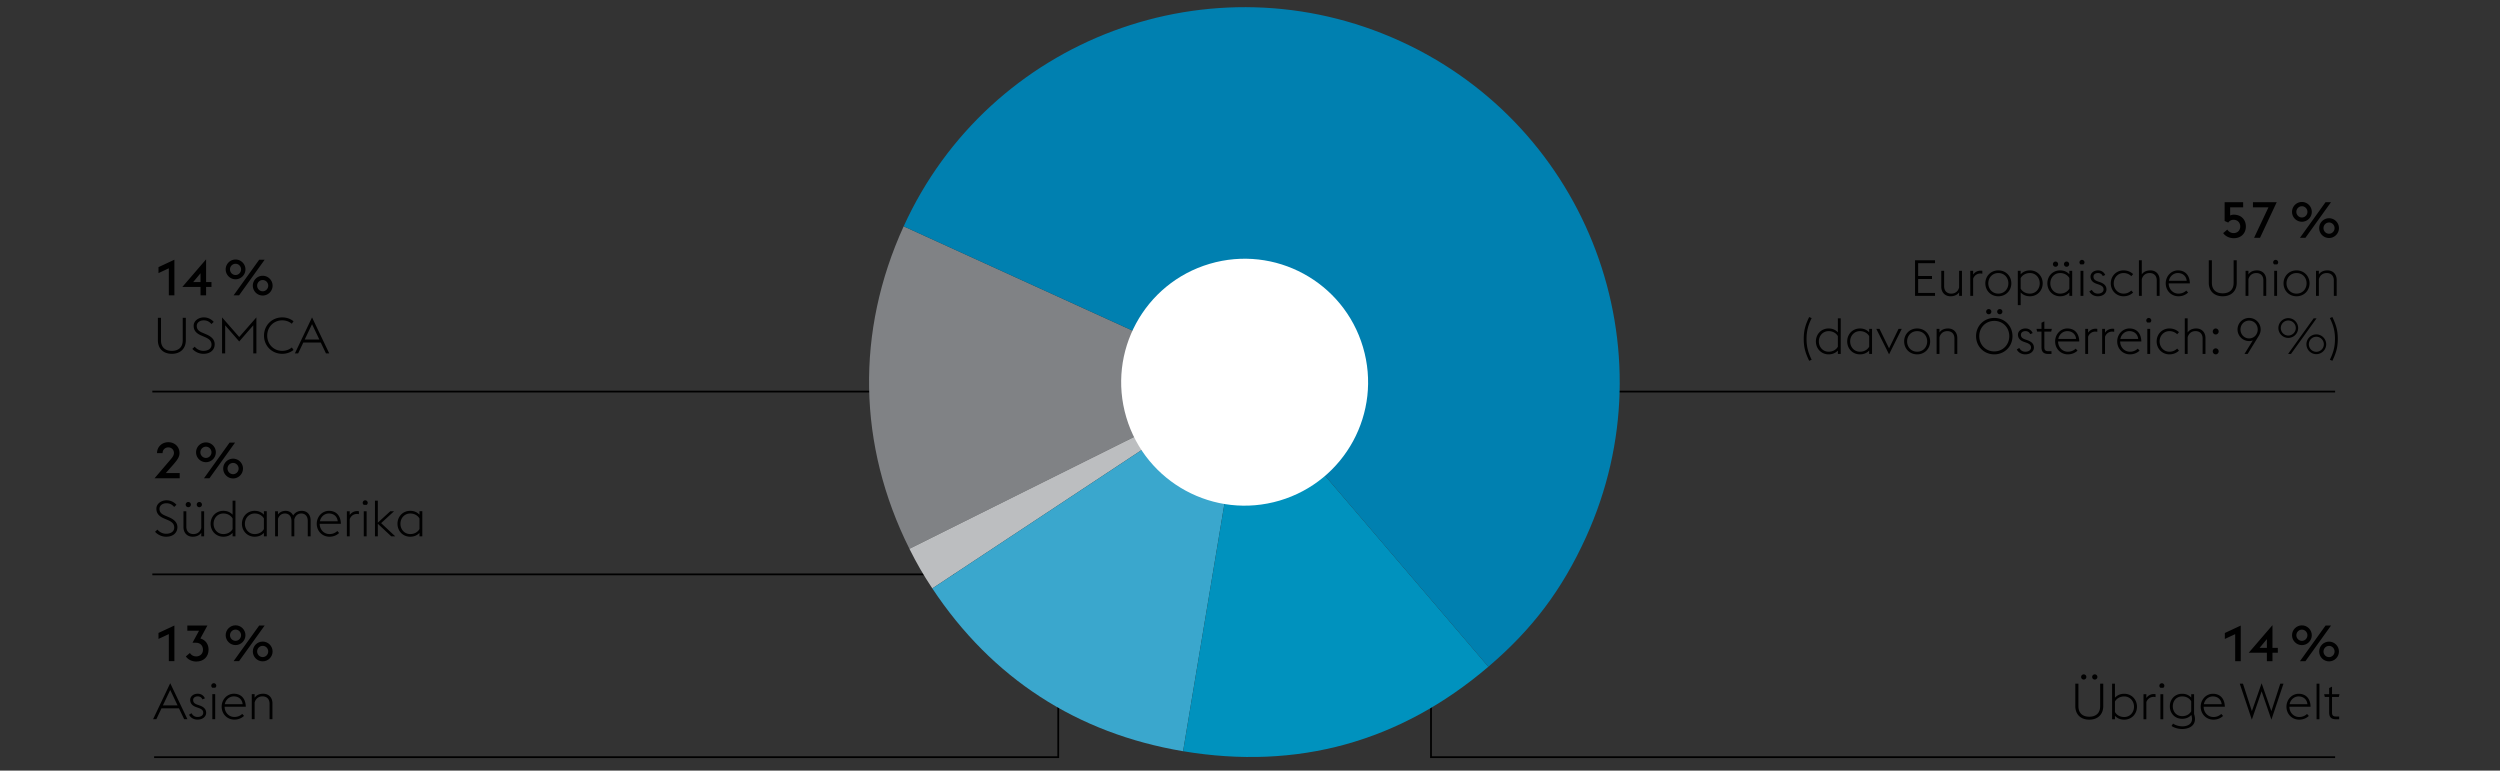 <svg version="1.0" xmlns="http://www.w3.org/2000/svg" width="1395" height="430" viewBox="0 0 1395 430"><rect x="0" y="0" width="1395" height="430" fill="#333333" stroke="none"/><style>.st1{fill:none;stroke:#000}</style><g id="Grafiken"><path class="st1" d="M85 218.5h464M85 320.5h506.5V289M86 422.5h504.5V362M824 218.5h479M798.5 369v53.5H1303"/><path d="M694.599 213.054l-187.142 93.179c-28.886-57.863-30.02-121.122-3.218-179.932l190.36 86.753z" fill="#808285"/><path d="M694.599 213.054L520.233 328.337c-5.101-7.704-8.651-13.838-12.776-22.104l187.142-93.179z" fill="#bcbec0"/><path d="M694.599 213.054l-34.434 206.122c-59.249-9.932-106.754-40.774-139.932-90.839l174.366-115.283z" fill="#3aa7cd"/><path d="M694.599 213.054l135.904 158.987c-49.172 41.958-106.531 57.83-170.338 47.135l34.434-206.122z" fill="#0092be"/><path d="M694.599 213.054l-190.361-86.753C552.097 21.286 676.12-25.006 781.255 22.906 886.389 70.819 932.818 194.792 884.96 299.807c-13.399 29.405-29.873 51.253-54.457 72.234L694.599 213.054z" fill="#0080b0"/><path d="M628.461 232.831c-10.804-36.475 10.004-74.804 46.483-85.608 36.475-10.804 74.804 10.004 85.608 46.48 10.804 36.479-10.008 74.804-46.483 85.612-36.475 10.803-74.805-10.009-85.608-46.484" fill="#fff"/></g><g id="DE"><path d="M94.203 149.707l-5.768 2.688v-3.332l8.876-4.145v19.881h-3.108v-15.092zM111.898 160.094h-10.136l13.244-15.399v12.685h2.996v2.715h-2.996v4.705h-3.108v-4.706zm0-7.615l-4.088 4.9h4.088v-4.9zM125.926 150.322c0-3.023 2.464-5.516 5.516-5.516 3.024 0 5.516 2.492 5.516 5.516s-2.492 5.516-5.516 5.516c-3.052 0-5.516-2.492-5.516-5.516zm8.596 0c0-1.708-1.372-3.136-3.08-3.136-1.736 0-3.108 1.428-3.108 3.136s1.372 3.137 3.108 3.137c1.708 0 3.08-1.429 3.08-3.137zm10.108-5.404h3.052l-14.28 19.881h-3.052l14.28-19.881zm-3.556 14.477c0-3.023 2.464-5.516 5.516-5.516 3.024 0 5.516 2.492 5.516 5.516s-2.492 5.516-5.516 5.516c-3.052-.001-5.516-2.493-5.516-5.516zm8.596 0c0-1.708-1.372-3.137-3.08-3.137-1.736 0-3.108 1.429-3.108 3.137s1.372 3.136 3.108 3.136c1.708-.001 3.08-1.428 3.08-3.136zM88.099 189.844v-12.516h1.736v12.6c0 3.92 2.436 5.854 6.048 5.854 3.64 0 6.076-1.934 6.076-5.854v-12.6h1.736v12.516c0 4.846-3.22 7.588-7.812 7.588-4.592 0-7.784-2.743-7.784-7.588zM107.334 194.66l1.316-1.203c.98 1.203 2.688 2.324 4.844 2.324 2.716 0 4.536-1.346 4.536-3.416 0-2.213-1.372-3.248-3.64-4.256l-2.1-.896c-3.024-1.289-4.228-3.023-4.228-5.432 0-2.828 2.8-4.676 5.656-4.676 2.352 0 4.312 1.062 5.544 2.52l-1.288 1.203c-1.036-1.232-2.296-2.072-4.34-2.072-2.072 0-3.836 1.176-3.836 3.137 0 1.652.812 2.771 3.08 3.725l2.1.895c2.688 1.148 4.816 2.744 4.816 5.602 0 3.051-2.324 5.318-6.3 5.318-2.744-.001-5.04-1.429-6.16-2.773zM123.91 177.105l9.576 10.947 9.576-10.947v20.104h-1.736v-15.68l-7.84 9.016-7.84-9.016v15.68h-1.736v-20.104zM147.318 187.268c0-5.768 4.452-10.162 10.164-10.162 2.408 0 4.592.756 6.3 2.154l-.952 1.4c-1.4-1.176-3.22-1.904-5.348-1.904-4.788 0-8.372 3.697-8.372 8.512 0 4.816 3.584 8.514 8.372 8.514 2.128 0 3.948-.729 5.376-1.904l.924 1.4c-1.68 1.371-3.892 2.154-6.3 2.154-5.712 0-10.164-4.395-10.164-10.164zM174.114 177.105l9.604 20.104h-1.82l-2.912-6.076h-9.744l-2.884 6.076h-1.82l9.576-20.104zm-4.088 12.375h8.176l-4.088-8.596-4.088 8.596zM100.279 266.859H86.25l9.156-10.725c1.148-1.344 1.652-2.352 1.652-3.389 0-1.734-1.316-3.107-3.136-3.107s-3.192 1.373-3.192 3.107v.113h-3.108c0-3.5 2.716-6.104 6.3-6.104 3.612 0 6.244 2.604 6.244 6.074 0 2.24-1.4 3.977-3.276 6.189l-4.368 4.955h7.756v2.887zM109.406 252.383c0-3.023 2.464-5.516 5.516-5.516 3.024 0 5.516 2.492 5.516 5.516s-2.492 5.516-5.516 5.516c-3.052-.001-5.516-2.493-5.516-5.516zm8.596 0c0-1.707-1.372-3.137-3.08-3.137-1.736 0-3.108 1.43-3.108 3.137 0 1.709 1.372 3.137 3.108 3.137 1.708 0 3.08-1.428 3.08-3.137zm10.108-5.404h3.052l-14.28 19.881h-3.052l14.28-19.881zm-3.556 14.476c0-3.023 2.464-5.516 5.516-5.516 3.024 0 5.516 2.492 5.516 5.516s-2.492 5.516-5.516 5.516c-3.052 0-5.516-2.492-5.516-5.516zm8.596 0c0-1.709-1.372-3.137-3.08-3.137-1.736 0-3.108 1.428-3.108 3.137 0 1.707 1.372 3.137 3.108 3.137 1.708 0 3.08-1.43 3.08-3.137zM86.531 296.719l1.316-1.203c.98 1.203 2.688 2.324 4.844 2.324 2.716 0 4.536-1.346 4.536-3.416 0-2.213-1.372-3.248-3.64-4.256l-2.1-.896c-3.024-1.289-4.228-3.023-4.228-5.432 0-2.828 2.8-4.676 5.656-4.676 2.352 0 4.312 1.062 5.544 2.52l-1.288 1.203c-1.036-1.232-2.296-2.072-4.34-2.072-2.072 0-3.836 1.176-3.836 3.137 0 1.652.812 2.771 3.08 3.725l2.1.895c2.688 1.148 4.816 2.744 4.816 5.602 0 3.051-2.324 5.318-6.3 5.318-2.744-.002-5.041-1.43-6.16-2.773zM112.318 297.307c-1.148 1.625-2.996 2.184-4.788 2.184-2.94 0-5.152-2.016-5.152-5.375v-8.848h1.596v8.623c0 2.66 1.624 4.117 3.976 4.117s3.864-1.428 4.368-3.416v-9.324h1.596v14h-1.596v-1.961zm-8.708-15.737c0-.811.644-1.455 1.456-1.455s1.456.645 1.456 1.455c0 .812-.644 1.457-1.456 1.457s-1.456-.644-1.456-1.457zm6.161 0c0-.811.644-1.455 1.456-1.455s1.456.645 1.456 1.455c0 .812-.644 1.457-1.456 1.457s-1.456-.644-1.456-1.457zM129.79 297.363c-1.344 1.428-3.108 2.127-5.152 2.127-4.172 0-7.112-3.248-7.112-7.223 0-3.977 2.94-7.225 7.112-7.225 2.044 0 3.808.699 5.152 2.156v-7.812h1.596v19.881h-1.596v-1.904zm0-2.156v-5.908c-.896-1.539-2.688-2.771-5.152-2.771-3.22 0-5.46 2.604-5.46 5.74 0 3.135 2.24 5.74 5.46 5.74 2.492 0 4.284-1.233 5.152-2.801zM147.262 297.363c-1.344 1.428-3.108 2.127-5.152 2.127-4.172 0-7.112-3.248-7.112-7.223 0-3.977 2.94-7.225 7.112-7.225 2.044 0 3.808.699 5.152 2.156v-1.932h1.596v14h-1.596v-1.903zm0-2.156v-5.908c-.896-1.539-2.688-2.771-5.152-2.771-3.22 0-5.46 2.604-5.46 5.74 0 3.135 2.24 5.74 5.46 5.74 2.492 0 4.284-1.233 5.152-2.801zM171.733 290.643c0-2.631-1.512-4.115-3.612-4.115s-3.416 1.4-3.92 3.389c.028.168.028.336.028.504v8.848h-1.596v-8.625c0-2.631-1.54-4.115-3.64-4.115-1.96 0-3.332 1.232-3.892 3.023v9.717h-1.596v-14h1.596v1.82c1.12-1.514 2.8-2.045 4.312-2.045 1.792 0 3.36.924 4.172 2.576 1.232-1.988 3.192-2.576 4.76-2.576 2.94 0 4.984 2.016 4.984 5.377v8.848h-1.596v-8.626zM176.746 292.268c0-4.004 3.052-7.225 6.832-7.225 3.668 0 6.524 2.324 6.636 7.252h-11.816c0 3.137 2.296 5.713 5.46 5.713 1.904 0 3.332-.729 4.368-1.709l1.008 1.121c-1.204 1.119-2.968 2.07-5.376 2.07-4.145 0-7.112-3.248-7.112-7.222zm1.763-1.401h9.94c-.308-2.885-2.436-4.34-4.928-4.34-2.408 0-4.507 1.737-5.012 4.34zM193.545 285.268h1.596v2.127c.952-1.428 2.492-2.211 4.2-2.211.308 0 .616.027.924.084v1.652a4.866 4.866 0 00-1.092-.141c-1.82 0-3.416 1.119-4.032 2.912v9.576h-1.596v-13.999zM202.393 280.562a1.42 1.42 0 011.4-1.398c.756 0 1.4.643 1.4 1.398 0 .477-.252.896-.616 1.148h-1.568a1.403 1.403 0 01-.616-1.148zm.588 4.706h1.596v14h-1.596v-14zM209.225 279.387h1.596v12.264l6.972-6.383h2.1l-7.224 6.635 7.868 7.365h-2.212l-7.504-7v7h-1.596v-19.881zM234.06 297.363c-1.344 1.428-3.108 2.127-5.152 2.127-4.172 0-7.112-3.248-7.112-7.223 0-3.977 2.94-7.225 7.112-7.225 2.044 0 3.808.699 5.152 2.156v-1.932h1.596v14h-1.596v-1.903zm0-2.156v-5.908c-.896-1.539-2.688-2.771-5.152-2.771-3.22 0-5.46 2.604-5.46 5.74 0 3.135 2.24 5.74 5.46 5.74 2.492 0 4.284-1.233 5.152-2.801z"/><g><path d="M94.203 353.826l-5.768 2.688v-3.332l8.876-4.145v19.881h-3.108v-15.092zM103.695 366.285l2.268-1.904c.672 1.092 1.876 1.904 3.444 1.904 2.212 0 3.864-1.428 3.864-3.779-.028-2.268-1.54-3.865-3.976-3.865h-1.876l3.64-6.691h-6.524v-2.912h11.2l-3.92 7.225c2.856.84 4.564 3.164 4.564 6.244 0 3.947-2.744 6.635-6.86 6.635-2.38-.001-4.592-1.064-5.824-2.857zM125.926 354.441c0-3.023 2.464-5.516 5.516-5.516 3.024 0 5.516 2.492 5.516 5.516s-2.492 5.516-5.516 5.516c-3.052 0-5.516-2.492-5.516-5.516zm8.596 0c0-1.707-1.372-3.137-3.08-3.137-1.736 0-3.108 1.43-3.108 3.137 0 1.709 1.372 3.137 3.108 3.137 1.708 0 3.08-1.428 3.08-3.137zm10.108-5.404h3.052l-14.28 19.881h-3.052l14.28-19.881zm-3.556 14.477c0-3.023 2.464-5.516 5.516-5.516 3.024 0 5.516 2.492 5.516 5.516s-2.492 5.516-5.516 5.516c-3.052-.001-5.516-2.493-5.516-5.516zm8.596 0c0-1.709-1.372-3.137-3.08-3.137-1.736 0-3.108 1.428-3.108 3.137 0 1.707 1.372 3.137 3.108 3.137 1.708-.001 3.08-1.43 3.08-3.137z"/></g><g><path d="M94.987 381.223l9.604 20.104h-1.82l-2.912-6.076h-9.744l-2.884 6.076h-1.82l9.576-20.104zm-4.089 12.375h8.176l-4.088-8.596-4.088 8.596zM105.486 398.807l1.372-.842c.756 1.346 1.792 2.102 3.416 2.102 1.736 0 3.136-.869 3.136-2.297 0-1.371-.756-2.1-2.772-2.801l-1.288-.447c-2.52-.896-3.22-2.492-3.22-3.977 0-1.902 1.736-3.443 4.228-3.443 1.764 0 3.276.924 3.976 2.576l-1.372.588c-.42-1.008-1.316-1.68-2.66-1.68-1.372 0-2.52.729-2.52 1.988 0 1.092.42 1.959 2.324 2.631l1.372.477c2.352.84 3.556 2.129 3.556 4.061 0 1.988-1.764 3.807-4.844 3.807-1.987-.001-3.863-.98-4.704-2.743zM117.89 382.621a1.42 1.42 0 011.4-1.398c.756 0 1.4.643 1.4 1.398 0 .477-.252.896-.616 1.148h-1.568a1.403 1.403 0 01-.616-1.148zm.589 4.705h1.596v14h-1.596v-14zM123.686 394.326c0-4.004 3.052-7.225 6.832-7.225 3.668 0 6.524 2.324 6.636 7.252h-11.816c0 3.137 2.296 5.713 5.46 5.713 1.904 0 3.332-.729 4.368-1.709l1.008 1.121c-1.204 1.119-2.968 2.07-5.376 2.07-4.144.001-7.112-3.247-7.112-7.222zm1.764-1.4h9.94c-.308-2.885-2.436-4.34-4.928-4.34-2.408 0-4.508 1.736-5.012 4.34zM140.486 387.326h1.596v2.016c1.12-1.68 2.968-2.24 4.816-2.24 2.94 0 5.124 2.016 5.124 5.377v8.848h-1.596v-8.625c0-2.66-1.596-4.115-3.948-4.115-2.408 0-3.864 1.455-4.396 3.443v9.297h-1.596v-14.001z"/></g><g><path d="M1247.229 353.852l-5.768 2.688v-3.332l8.876-4.145v19.881h-3.108v-15.092zM1264.924 364.238h-10.136l13.244-15.398v12.684h2.996v2.715h-2.996v4.705h-3.108v-4.706zm0-7.615l-4.088 4.9h4.088v-4.9zM1278.951 354.467c0-3.023 2.464-5.516 5.516-5.516 3.024 0 5.517 2.492 5.517 5.516s-2.492 5.516-5.517 5.516c-3.052-.001-5.516-2.493-5.516-5.516zm8.596 0c0-1.707-1.372-3.137-3.08-3.137-1.735 0-3.107 1.43-3.107 3.137 0 1.709 1.372 3.137 3.107 3.137 1.708 0 3.08-1.428 3.08-3.137zm10.108-5.405h3.052l-14.28 19.881h-3.052l14.28-19.881zm-3.556 14.477c0-3.023 2.464-5.516 5.517-5.516 3.023 0 5.516 2.492 5.516 5.516s-2.492 5.516-5.516 5.516c-3.054 0-5.517-2.493-5.517-5.516zm8.596 0c0-1.709-1.372-3.137-3.08-3.137-1.736 0-3.108 1.428-3.108 3.137 0 1.707 1.372 3.137 3.108 3.137 1.708 0 3.08-1.43 3.08-3.137z"/></g><g><path d="M1158.022 393.984v-12.516h1.736v12.6c0 3.92 2.437 5.854 6.048 5.854 3.641 0 6.076-1.934 6.076-5.854v-12.6h1.736v12.516c0 4.846-3.221 7.588-7.812 7.588s-7.784-2.742-7.784-7.588zm3.249-16.238c0-.812.645-1.457 1.456-1.457.812 0 1.456.645 1.456 1.457 0 .811-.644 1.455-1.456 1.455a1.446 1.446 0 01-1.456-1.455zm6.16 0c0-.812.645-1.457 1.456-1.457.812 0 1.456.645 1.456 1.457 0 .811-.644 1.455-1.456 1.455a1.446 1.446 0 01-1.456-1.455zM1178.547 381.469h1.596v7.84c1.344-1.455 3.08-2.184 5.18-2.184 4.172 0 7.112 3.248 7.112 7.225 0 3.975-2.94 7.223-7.112 7.223-2.1 0-3.836-.699-5.18-2.154v1.932h-1.596v-19.882zm1.596 9.969v5.852c.868 1.568 2.688 2.801 5.18 2.801 3.221 0 5.46-2.605 5.46-5.74 0-3.137-2.239-5.74-5.46-5.74-2.492-.002-4.312 1.258-5.18 2.827zM1196.074 387.35h1.596v2.127c.952-1.428 2.492-2.211 4.2-2.211.308 0 .616.027.924.084v1.652a4.866 4.866 0 00-1.092-.141c-1.82 0-3.416 1.119-4.032 2.912v9.576h-1.596V387.35zM1204.922 382.645c0-.756.644-1.398 1.399-1.398s1.4.643 1.4 1.398c0 .477-.252.896-.616 1.148h-1.568a1.408 1.408 0 01-.615-1.148zm.588 4.705h1.596v14h-1.596v-14zM1211.726 405.102l.84-1.344c1.204.895 3.276 1.539 5.236 1.539 2.688 0 5.348-1.148 5.348-4.145 0-.643-.111-1.596-.42-2.184-1.315 1.428-2.996 2.129-5.067 2.129-4.145 0-6.889-3.137-6.889-6.973 0-3.863 2.744-7 6.889-7 2.071 0 3.695.699 5.039 2.1v-1.875h1.597v11.115c.336.924.504 1.904.504 2.717 0 4.059-3.64 5.6-7.196 5.6-2.101 0-4.37-.644-5.881-1.679zm10.975-8.206v-5.572c-.84-1.539-2.575-2.715-5.039-2.715-3.221 0-5.236 2.436-5.236 5.516 0 3.023 2.016 5.488 5.236 5.488 2.464 0 4.199-1.205 5.039-2.717zM1227.993 394.35c0-4.004 3.052-7.225 6.832-7.225 3.668 0 6.523 2.324 6.636 7.252h-11.815c0 3.137 2.296 5.713 5.46 5.713 1.903 0 3.332-.729 4.367-1.709l1.009 1.121c-1.204 1.119-2.969 2.07-5.376 2.07-4.145 0-7.113-3.248-7.113-7.222zm1.764-1.401h9.94c-.309-2.885-2.437-4.34-4.929-4.34-2.407 0-4.507 1.737-5.011 4.34zM1249.776 381.469h1.792l4.983 15.373 5.433-15.596 5.432 15.596 4.984-15.373h1.792l-6.748 20.104-5.46-15.818-5.46 15.818-6.748-20.104zM1275.844 394.35c0-4.004 3.052-7.225 6.832-7.225 3.668 0 6.523 2.324 6.636 7.252h-11.815c0 3.137 2.296 5.713 5.46 5.713 1.903 0 3.332-.729 4.367-1.709l1.009 1.121c-1.204 1.119-2.969 2.07-5.376 2.07-4.145 0-7.113-3.248-7.113-7.222zm1.763-1.401h9.94c-.309-2.885-2.437-4.34-4.928-4.34-2.407 0-4.508 1.737-5.012 4.34zM1292.644 381.469h1.596v19.881h-1.596v-19.881zM1296.871 387.35h2.801v-3.416l1.596-.785v4.201h4.172l-.364 1.539h-3.808v8.709c0 1.539.56 2.211 2.268 2.211h1.708v1.541h-1.735c-2.492 0-3.836-1.037-3.836-3.697v-8.764h-2.437l-.365-1.539z"/></g><g><path d="M1240.536 130.061l2.296-1.959a4.153 4.153 0 003.528 1.959c2.212 0 3.696-1.596 3.696-3.668 0-2.1-1.428-3.752-3.752-3.752a3.441 3.441 0 00-2.94 1.568l-2.016-.896v-10.5h10.332v2.885h-7.252v4.535a4.749 4.749 0 012.016-.447c4.145 0 6.748 2.771 6.748 6.607 0 3.809-2.688 6.524-6.72 6.524-2.379 0-4.759-1.063-5.936-2.856zM1265.792 115.697h-8.652v-2.885h13.272l-9.324 19.881h-3.304l8.008-16.996zM1278.951 118.217c0-3.023 2.464-5.516 5.516-5.516 3.024 0 5.517 2.492 5.517 5.516s-2.492 5.516-5.517 5.516c-3.052-.001-5.516-2.493-5.516-5.516zm8.596 0c0-1.708-1.372-3.136-3.08-3.136-1.735 0-3.107 1.428-3.107 3.136s1.372 3.137 3.107 3.137c1.708 0 3.08-1.429 3.08-3.137zm10.108-5.405h3.052l-14.28 19.881h-3.052l14.28-19.881zm-3.556 14.477c0-3.023 2.464-5.516 5.517-5.516 3.023 0 5.516 2.492 5.516 5.516s-2.492 5.516-5.516 5.516c-3.054 0-5.517-2.493-5.517-5.516zm8.596 0c0-1.708-1.372-3.137-3.08-3.137-1.736 0-3.108 1.429-3.108 3.137s1.372 3.136 3.108 3.136c1.708 0 3.08-1.428 3.08-3.136z"/></g><g><path d="M1068.591 145.219h11.144v1.652h-9.408v7.141h7.729v1.68h-7.729v7.756h9.408v1.652h-11.144v-19.881zM1093.175 163.139c-1.148 1.625-2.996 2.184-4.788 2.184-2.94 0-5.152-2.016-5.152-5.375V151.1h1.596v8.623c0 2.66 1.624 4.117 3.977 4.117 2.352 0 3.863-1.429 4.368-3.416V151.1h1.596v14h-1.596v-1.961zM1099.418 151.1h1.596v2.127c.952-1.428 2.492-2.211 4.2-2.211.308 0 .616.027.924.084v1.651a4.865 4.865 0 00-1.092-.14c-1.82 0-3.416 1.119-4.032 2.912v9.576h-1.596V151.1zM1107.818 158.1c0-3.977 2.996-7.225 7.252-7.225s7.252 3.248 7.252 7.225c0 3.976-2.996 7.223-7.252 7.223s-7.252-3.248-7.252-7.223zm12.852 0c0-3.137-2.212-5.74-5.6-5.74-3.332 0-5.6 2.604-5.6 5.74s2.268 5.74 5.6 5.74c3.388 0 5.6-2.605 5.6-5.74zM1125.934 151.1h1.596v1.959c1.344-1.455 3.08-2.184 5.18-2.184 4.172 0 7.112 3.248 7.112 7.225 0 3.976-2.94 7.223-7.112 7.223-2.1 0-3.836-.699-5.18-2.155v7.085h-1.596V151.1zm1.595 4.088v5.852c.868 1.568 2.688 2.801 5.18 2.801 3.221 0 5.46-2.604 5.46-5.74 0-3.137-2.239-5.74-5.46-5.74-2.491-.002-4.312 1.258-5.18 2.827zM1154.689 163.195c-1.344 1.428-3.107 2.127-5.151 2.127-4.173 0-7.112-3.247-7.112-7.223 0-3.977 2.939-7.225 7.112-7.225 2.044 0 3.808.7 5.151 2.156v-1.93h1.596v14h-1.596v-1.905zm0-2.156v-5.908c-.896-1.539-2.688-2.771-5.151-2.771-3.221 0-5.46 2.604-5.46 5.74s2.239 5.74 5.46 5.74c2.491 0 4.283-1.233 5.151-2.801zm-9.156-13.636c0-.812.645-1.456 1.456-1.456.812 0 1.456.645 1.456 1.456s-.644 1.456-1.456 1.456a1.447 1.447 0 01-1.456-1.456zm6.16 0c0-.812.645-1.456 1.456-1.456.812 0 1.456.645 1.456 1.456s-.644 1.456-1.456 1.456a1.447 1.447 0 01-1.456-1.456zM1160.346 146.395c0-.756.644-1.399 1.399-1.399s1.4.644 1.4 1.399c0 .477-.252.896-.616 1.148h-1.568a1.408 1.408 0 01-.615-1.148zm.588 4.705h1.596v14h-1.596v-14zM1165.86 162.579l1.372-.84c.756 1.344 1.792 2.101 3.416 2.101 1.736 0 3.136-.869 3.136-2.297 0-1.371-.756-2.1-2.771-2.8l-1.288-.448c-2.521-.896-3.22-2.492-3.22-3.976 0-1.904 1.735-3.444 4.228-3.444 1.764 0 3.276.924 3.977 2.576l-1.372.588c-.421-1.008-1.316-1.68-2.66-1.68-1.372 0-2.521.729-2.521 1.988 0 1.092.42 1.959 2.324 2.631l1.372.477c2.352.84 3.556 2.128 3.556 4.061 0 1.988-1.764 3.807-4.844 3.807-1.989-.001-3.865-.979-4.705-2.744zM1177.816 158.1c0-3.977 2.996-7.225 7.112-7.225 2.407 0 4.172.952 5.348 2.072l-1.008 1.148c-1.036-.98-2.437-1.736-4.34-1.736-3.164 0-5.46 2.604-5.46 5.74s2.296 5.74 5.46 5.74c1.903 0 3.304-.757 4.34-1.736l1.008 1.147c-1.176 1.12-2.94 2.071-5.348 2.071-4.116.001-7.112-3.246-7.112-7.221zM1193.524 145.219h1.596v7.896c1.12-1.68 2.968-2.24 4.816-2.24 2.939 0 5.124 2.016 5.124 5.376v8.849h-1.597v-8.625c0-2.66-1.596-4.115-3.947-4.115-2.408 0-3.864 1.455-4.396 3.443v9.297h-1.596v-19.881zM1208.477 158.1c0-4.004 3.052-7.225 6.832-7.225 3.668 0 6.523 2.324 6.636 7.252h-11.815c0 3.137 2.296 5.713 5.46 5.713 1.903 0 3.332-.729 4.367-1.709l1.009 1.12c-1.204 1.12-2.969 2.071-5.376 2.071-4.146 0-7.113-3.247-7.113-7.222zm1.763-1.401h9.94c-.309-2.885-2.437-4.34-4.929-4.34-2.406 0-4.507 1.737-5.011 4.34zM1232.499 157.735v-12.517h1.736v12.601c0 3.92 2.437 5.853 6.048 5.853 3.641 0 6.076-1.933 6.076-5.853v-12.601h1.736v12.517c0 4.844-3.221 7.587-7.812 7.587s-7.784-2.743-7.784-7.587zM1253.023 151.1h1.596v2.016c1.12-1.68 2.968-2.24 4.816-2.24 2.939 0 5.124 2.016 5.124 5.376v8.849h-1.597v-8.625c0-2.66-1.596-4.115-3.947-4.115-2.408 0-3.864 1.455-4.396 3.443v9.297h-1.596V151.1zM1268.424 146.395c0-.756.644-1.399 1.399-1.399s1.4.644 1.4 1.399c0 .477-.252.896-.616 1.148h-1.568a1.408 1.408 0 01-.615-1.148zm.588 4.705h1.596v14h-1.596v-14zM1274.22 158.1c0-3.977 2.996-7.225 7.252-7.225s7.252 3.248 7.252 7.225c0 3.976-2.996 7.223-7.252 7.223s-7.252-3.248-7.252-7.223zm12.851 0c0-3.137-2.212-5.74-5.6-5.74-3.332 0-5.6 2.604-5.6 5.74s2.268 5.74 5.6 5.74c3.388 0 5.6-2.605 5.6-5.74zM1292.335 151.1h1.596v2.016c1.12-1.68 2.968-2.24 4.816-2.24 2.939 0 5.124 2.016 5.124 5.376v8.849h-1.597v-8.625c0-2.66-1.596-4.115-3.947-4.115-2.408 0-3.864 1.455-4.396 3.443v9.297h-1.596V151.1z"/></g><g><path d="M1006.489 189.111c0-4.984 1.036-8.035 3.024-12.207l1.399.588c-1.987 4.004-2.855 7.336-2.855 11.619s.868 7.615 2.855 11.619l-1.399.588c-1.988-4.172-3.024-7.222-3.024-12.207zM1025.529 195.607c-1.344 1.428-3.107 2.127-5.151 2.127-4.173 0-7.112-3.248-7.112-7.223 0-3.977 2.939-7.225 7.112-7.225 2.044 0 3.808.699 5.151 2.156v-7.812h1.596v19.881h-1.596v-1.904zm0-2.156v-5.908c-.896-1.539-2.688-2.771-5.151-2.771-3.221 0-5.46 2.604-5.46 5.74 0 3.135 2.239 5.74 5.46 5.74 2.491 0 4.283-1.232 5.151-2.801zM1043.001 195.607c-1.344 1.428-3.107 2.127-5.151 2.127-4.173 0-7.112-3.248-7.112-7.223 0-3.977 2.939-7.225 7.112-7.225 2.044 0 3.808.699 5.151 2.156v-1.932h1.596v14h-1.596v-1.903zm0-2.156v-5.908c-.896-1.539-2.688-2.771-5.151-2.771-3.221 0-5.46 2.604-5.46 5.74 0 3.135 2.239 5.74 5.46 5.74 2.491 0 4.283-1.232 5.151-2.801zM1046.977 183.512h1.792l5.32 10.863 5.292-10.863h1.792l-7.084 14.223-7.112-14.223zM1062.517 190.512c0-3.977 2.996-7.225 7.252-7.225s7.252 3.248 7.252 7.225c0 3.975-2.996 7.223-7.252 7.223s-7.252-3.249-7.252-7.223zm12.851 0c0-3.137-2.212-5.74-5.6-5.74-3.332 0-5.6 2.604-5.6 5.74 0 3.135 2.268 5.74 5.6 5.74 3.388 0 5.6-2.606 5.6-5.74zM1080.632 183.512h1.596v2.016c1.12-1.68 2.968-2.24 4.816-2.24 2.939 0 5.124 2.016 5.124 5.377v8.848h-1.597v-8.625c0-2.66-1.596-4.115-3.947-4.115-2.408 0-3.864 1.455-4.396 3.443v9.297h-1.596v-14.001zM1102.64 187.57c0-5.768 4.451-10.162 10.163-10.162 5.713 0 10.164 4.395 10.164 10.162 0 5.77-4.451 10.164-10.164 10.164-5.712 0-10.163-4.394-10.163-10.164zm18.535 0c0-4.814-3.584-8.512-8.372-8.512-4.787 0-8.371 3.697-8.371 8.512 0 4.816 3.584 8.514 8.371 8.514 4.788 0 8.372-3.697 8.372-8.514zm-12.907-13.662c0-.812.644-1.457 1.456-1.457.812 0 1.456.645 1.456 1.457 0 .811-.645 1.455-1.456 1.455a1.445 1.445 0 01-1.456-1.455zm6.159 0c0-.812.645-1.457 1.456-1.457.812 0 1.456.645 1.456 1.457 0 .811-.644 1.455-1.456 1.455a1.446 1.446 0 01-1.456-1.455zM1125.375 194.992l1.372-.842c.756 1.346 1.792 2.102 3.416 2.102 1.736 0 3.136-.869 3.136-2.297 0-1.371-.756-2.1-2.771-2.801l-1.288-.447c-2.521-.896-3.22-2.492-3.22-3.977 0-1.902 1.735-3.443 4.228-3.443 1.764 0 3.276.924 3.977 2.576l-1.372.588c-.421-1.008-1.316-1.68-2.66-1.68-1.372 0-2.521.729-2.521 1.988 0 1.092.42 1.959 2.324 2.631l1.372.477c2.352.84 3.556 2.129 3.556 4.061 0 1.988-1.764 3.807-4.844 3.807-1.989-.001-3.865-.979-4.705-2.743zM1136.351 183.512h2.801v-3.416l1.596-.785v4.201h4.172l-.364 1.539h-3.808v8.709c0 1.539.56 2.211 2.268 2.211h1.708v1.541h-1.735c-2.492 0-3.836-1.037-3.836-3.697v-8.764h-2.437l-.365-1.539zM1146.767 190.512c0-4.004 3.052-7.225 6.832-7.225 3.668 0 6.523 2.324 6.636 7.252h-11.815c0 3.137 2.296 5.713 5.46 5.713 1.903 0 3.332-.729 4.367-1.709l1.009 1.121c-1.204 1.119-2.969 2.07-5.376 2.07-4.146 0-7.113-3.248-7.113-7.222zm1.763-1.401h9.94c-.309-2.885-2.437-4.34-4.929-4.34-2.406 0-4.507 1.737-5.011 4.34zM1163.566 183.512h1.596v2.127c.952-1.428 2.492-2.211 4.2-2.211.308 0 .616.027.924.084v1.652a4.866 4.866 0 00-1.092-.141c-1.82 0-3.416 1.119-4.032 2.912v9.576h-1.596v-13.999zM1173.002 183.512h1.596v2.127c.952-1.428 2.492-2.211 4.2-2.211.308 0 .616.027.924.084v1.652a4.866 4.866 0 00-1.092-.141c-1.82 0-3.416 1.119-4.032 2.912v9.576h-1.596v-13.999zM1181.401 190.512c0-4.004 3.052-7.225 6.832-7.225 3.668 0 6.523 2.324 6.636 7.252h-11.815c0 3.137 2.296 5.713 5.46 5.713 1.903 0 3.332-.729 4.367-1.709l1.009 1.121c-1.204 1.119-2.969 2.07-5.376 2.07-4.145 0-7.113-3.248-7.113-7.222zm1.764-1.401h9.94c-.309-2.885-2.437-4.34-4.929-4.34-2.406 0-4.507 1.737-5.011 4.34zM1197.613 178.807c0-.756.644-1.398 1.399-1.398s1.4.643 1.4 1.398c0 .477-.252.896-.616 1.148h-1.568a1.408 1.408 0 01-.615-1.148zm.588 4.705h1.596v14h-1.596v-14zM1203.409 190.512c0-3.977 2.996-7.225 7.112-7.225 2.407 0 4.172.953 5.348 2.072l-1.008 1.148c-1.036-.98-2.437-1.736-4.34-1.736-3.164 0-5.46 2.604-5.46 5.74 0 3.135 2.296 5.74 5.46 5.74 1.903 0 3.304-.756 4.34-1.736l1.008 1.148c-1.176 1.119-2.94 2.07-5.348 2.07-4.116.001-7.112-3.247-7.112-7.221zM1219.117 177.631h1.596v7.896c1.12-1.68 2.968-2.24 4.816-2.24 2.939 0 5.124 2.016 5.124 5.377v8.848h-1.597v-8.625c0-2.66-1.596-4.115-3.947-4.115-2.408 0-3.864 1.455-4.396 3.443v9.297h-1.596v-19.881zM1234.713 184.996c0-.924.729-1.709 1.652-1.709s1.652.785 1.652 1.709c0 .867-.729 1.65-1.652 1.65s-1.652-.783-1.652-1.65zm0 11.088c0-.924.729-1.709 1.652-1.709s1.652.785 1.652 1.709c0 .867-.729 1.65-1.652 1.65s-1.652-.783-1.652-1.65zM1257.085 189.951a6.167 6.167 0 01-2.072.363 6.47 6.47 0 01-6.468-6.467c0-3.557 2.884-6.439 6.468-6.439a6.44 6.44 0 016.439 6.439c0 1.316-.447 2.547-1.092 3.611l-6.188 10.053h-1.765l4.678-7.56zm2.716-6.103c0-2.744-2.017-4.957-4.788-4.957-2.772 0-4.816 2.213-4.816 4.957s2.044 4.984 4.816 4.984c2.771 0 4.788-2.24 4.788-4.984zM1271.336 183.035c0-3.023 2.464-5.516 5.516-5.516 3.023 0 5.516 2.492 5.516 5.516s-2.492 5.516-5.516 5.516c-3.052 0-5.516-2.492-5.516-5.516zm9.716 0c0-2.295-1.876-4.199-4.2-4.199s-4.172 1.904-4.172 4.199c0 2.297 1.848 4.199 4.172 4.199s4.2-1.902 4.2-4.199zm9.968-5.404h1.624l-14.28 19.881h-1.624l14.28-19.881zm-4.033 14.476c0-3.023 2.464-5.516 5.516-5.516 3.024 0 5.517 2.492 5.517 5.516s-2.492 5.516-5.517 5.516c-3.052 0-5.516-2.492-5.516-5.516zm9.716 0a4.21 4.21 0 00-4.2-4.199c-2.323 0-4.172 1.902-4.172 4.199 0 2.295 1.849 4.199 4.172 4.199 2.324.001 4.2-1.904 4.2-4.199zM1301.463 201.318l-1.399-.588c1.987-4.004 2.855-7.336 2.855-11.619s-.868-7.615-2.855-11.619l1.399-.588c1.988 4.172 3.024 7.223 3.024 12.207s-1.036 8.035-3.024 12.207z"/></g></g></svg>